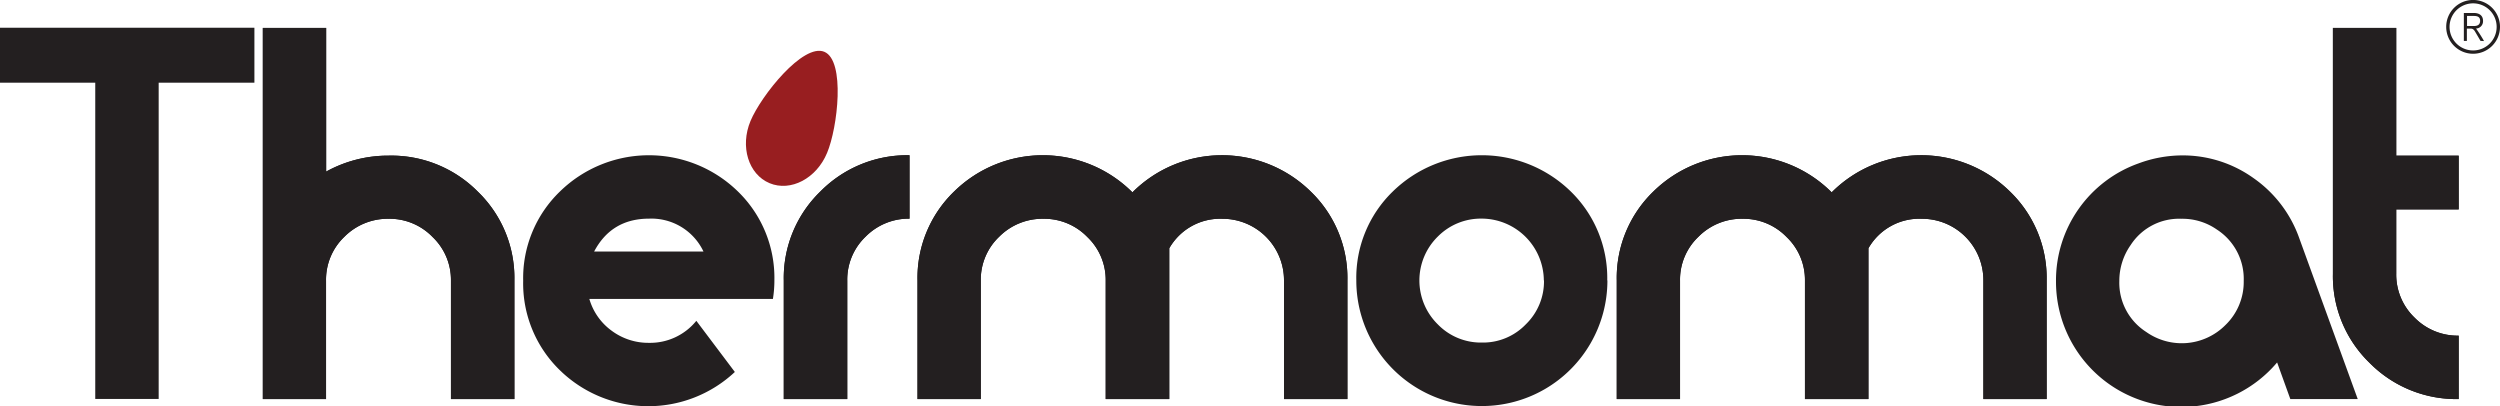 <svg xmlns="http://www.w3.org/2000/svg" viewBox="0 0 626.46 101.85">
  <defs>
    <style>
      .cls-1 {
        fill: #231f20;
      }

      .cls-2 {
        fill: none;
      }

      .cls-3 {
        fill: #981e20;
      }
    </style>
  </defs>
  <title>Asset 1</title>
  <g id="Layer_2" data-name="Layer 2">
    <g id="Livello_2" data-name="Livello 2">
      <polyline class="cls-1" points="63.75 20.72 39.76 20.72 39.76 99.97 23.87 99.97 23.87 20.72 0 20.72 0 6.95 63.75 6.95 63.75 20.72"/>
      <polygon class="cls-2" points="63.75 20.72 39.76 20.72 39.76 99.97 23.87 99.97 23.87 20.72 0 20.72 0 6.95 63.75 6.95 63.75 20.72"/>
      <path class="cls-1" d="M128.9,100H113V70.3a14.85,14.85,0,0,0-4.6-10.91,15,15,0,0,0-11-4.57,15.32,15.32,0,0,0-11.09,4.5,14.84,14.84,0,0,0-4.61,11V100H65.86V7H81.73v36a32.11,32.11,0,0,1,15.65-4A30.49,30.49,0,0,1,119.71,48a30.06,30.06,0,0,1,9.19,22.24V100"/>
      <path class="cls-1" d="M128.9,100H113V70.3a14.85,14.85,0,0,0-4.6-10.91,15,15,0,0,0-11-4.57,15.32,15.32,0,0,0-11.09,4.5,14.84,14.84,0,0,0-4.61,11V100H65.86V7H81.73v36a32.11,32.11,0,0,1,15.65-4A30.49,30.49,0,0,1,119.71,48a30.06,30.06,0,0,1,9.19,22.24Z"/>
      <path class="cls-1" d="M194.05,70.23a29.25,29.25,0,0,1-.37,4.68h-46a15,15,0,0,0,5.64,8,15.39,15.39,0,0,0,9.3,3,14.9,14.9,0,0,0,11.87-5.52l9.65,12.82a31.72,31.72,0,0,1-43.92-.51,30.32,30.32,0,0,1-9.12-22.35A30.14,30.14,0,0,1,140.3,48a31.92,31.92,0,0,1,44.63,0,30.17,30.17,0,0,1,9.12,22.2m-17.77-7.17a14.42,14.42,0,0,0-13.63-8.24q-9.42,0-13.77,8.24Z"/>
      <path class="cls-1" d="M227.91,54.79a15.19,15.19,0,0,0-11,4.51,14.85,14.85,0,0,0-4.6,11V100H196.4V70.29A30.17,30.17,0,0,1,205.56,48a30.58,30.58,0,0,1,22.35-9.1V54.79"/>
      <path class="cls-1" d="M227.91,54.79a15.19,15.19,0,0,0-11,4.51,14.85,14.85,0,0,0-4.6,11V100H196.4V70.29A30.17,30.17,0,0,1,205.56,48a30.58,30.58,0,0,1,22.35-9.1Z"/>
      <path class="cls-1" d="M337.64,100H321.75V70.3a15.42,15.42,0,0,0-15.52-15.48A14.69,14.69,0,0,0,293,62.21V100H277.07V70.3a14.85,14.85,0,0,0-4.6-10.91,15.06,15.06,0,0,0-11-4.57,15.3,15.3,0,0,0-11.09,4.5,14.84,14.84,0,0,0-4.61,11V100H229.91V70.28A30.08,30.08,0,0,1,239.08,48a31.74,31.74,0,0,1,44.69.2,31.72,31.72,0,0,1,44.68-.2,30.06,30.06,0,0,1,9.19,22.24V100"/>
      <path class="cls-1" d="M337.64,100H321.75V70.3a15.42,15.42,0,0,0-15.52-15.48A14.69,14.69,0,0,0,293,62.21V100H277.07V70.3a14.85,14.85,0,0,0-4.6-10.91,15.06,15.06,0,0,0-11-4.57,15.3,15.3,0,0,0-11.09,4.5,14.84,14.84,0,0,0-4.61,11V100H229.91V70.28A30.08,30.08,0,0,1,239.08,48a31.74,31.74,0,0,1,44.69.2,31.72,31.72,0,0,1,44.68-.2,30.06,30.06,0,0,1,9.19,22.24Z"/>
      <path class="cls-1" d="M402.79,70.29a31.46,31.46,0,1,1-62.92,0A30.13,30.13,0,0,1,349,48a31.91,31.91,0,0,1,44.63,0,30.24,30.24,0,0,1,9.12,22.25m-15.89,0a15.62,15.62,0,0,0-15.52-15.47,15.19,15.19,0,0,0-11.05,4.5,15.42,15.42,0,0,0,0,22,15.05,15.05,0,0,0,11.05,4.56,14.86,14.86,0,0,0,11-4.56A15,15,0,0,0,386.9,70.29Z"/>
      <path class="cls-1" d="M512.86,100H497V70.3a15.38,15.38,0,0,0-15.51-15.48,14.68,14.68,0,0,0-13.29,7.39V100H452.29V70.3a14.85,14.85,0,0,0-4.6-10.91,15.06,15.06,0,0,0-11-4.57,15.23,15.23,0,0,0-11.08,4.5,14.81,14.81,0,0,0-4.62,11V100H405.13V70.28A30.12,30.12,0,0,1,414.3,48a31.74,31.74,0,0,1,44.69.2,31.72,31.72,0,0,1,44.68-.2,30.1,30.1,0,0,1,9.19,22.24V100"/>
      <path class="cls-1" d="M512.86,100H497V70.3a15.38,15.38,0,0,0-15.51-15.48,14.68,14.68,0,0,0-13.29,7.39V100H452.29V70.3a14.85,14.85,0,0,0-4.6-10.91,15.06,15.06,0,0,0-11-4.57,15.23,15.23,0,0,0-11.08,4.5,14.81,14.81,0,0,0-4.62,11V100H405.13V70.28A30.12,30.12,0,0,1,414.3,48a31.74,31.74,0,0,1,44.69.2,31.72,31.72,0,0,1,44.68-.2,30.1,30.1,0,0,1,9.19,22.24Z"/>
      <path class="cls-1" d="M590.81,100H573.92l-3.31-9.18A31.4,31.4,0,0,1,515.2,70.45a31.13,31.13,0,0,1,20.7-29.51,31.78,31.78,0,0,1,10.82-2,30.48,30.48,0,0,1,18,5.71,30.85,30.85,0,0,1,11.46,15.1L590.81,100M562.24,70.4a14.72,14.72,0,0,0-6.7-12.86,15.11,15.11,0,0,0-8.94-2.72,14.45,14.45,0,0,0-12.7,6.6,15.56,15.56,0,0,0-2.83,9,14.6,14.6,0,0,0,6.72,12.75,15.43,15.43,0,0,0,19.86-1.71A15,15,0,0,0,562.24,70.4Z"/>
      <path class="cls-1" d="M616.11,100a30.56,30.56,0,0,1-22.35-9.09,30.2,30.2,0,0,1-9.17-22.26V7h15.87v32h15.65V52.47H600.46V68.58a14.93,14.93,0,0,0,4.58,11,15.15,15.15,0,0,0,11.07,4.53V100"/>
      <path class="cls-1" d="M616.11,100a30.56,30.56,0,0,1-22.35-9.09,30.2,30.2,0,0,1-9.17-22.26V7h15.87v32h15.65V52.47H600.46V68.58a14.93,14.93,0,0,0,4.58,11,15.15,15.15,0,0,0,11.07,4.53Z"/>
      <path class="cls-3" d="M207.25,38.32c-2.65,6.4-9.11,9.79-14.41,7.58s-7.44-9.19-4.78-15.57,13.2-19.56,18.5-17.35,3.36,19,.69,25.34"/>
    </g>
    <g id="Livello_3" data-name="Livello 3">
      <path class="cls-1" d="M619.74,13.47a6.74,6.74,0,1,1,6.72-6.72A6.74,6.74,0,0,1,619.74,13.47Zm0-12.63a5.9,5.9,0,1,0,5.88,5.91A5.9,5.9,0,0,0,619.74.84Zm1.84,9.41-1.36-2.32c-.29-.47-.56-.76-1.06-.76h-1v3.08h-.76v-7h2.47c1.38,0,2.34.61,2.34,2a1.82,1.82,0,0,1-1.75,1.9,36.27,36.27,0,0,1,2,3.14ZM619.93,4H618.2V6.52h1.73c.82,0,1.55-.27,1.55-1.31S620.71,4,619.93,4Z"/>
    </g>
  </g>
</svg>
